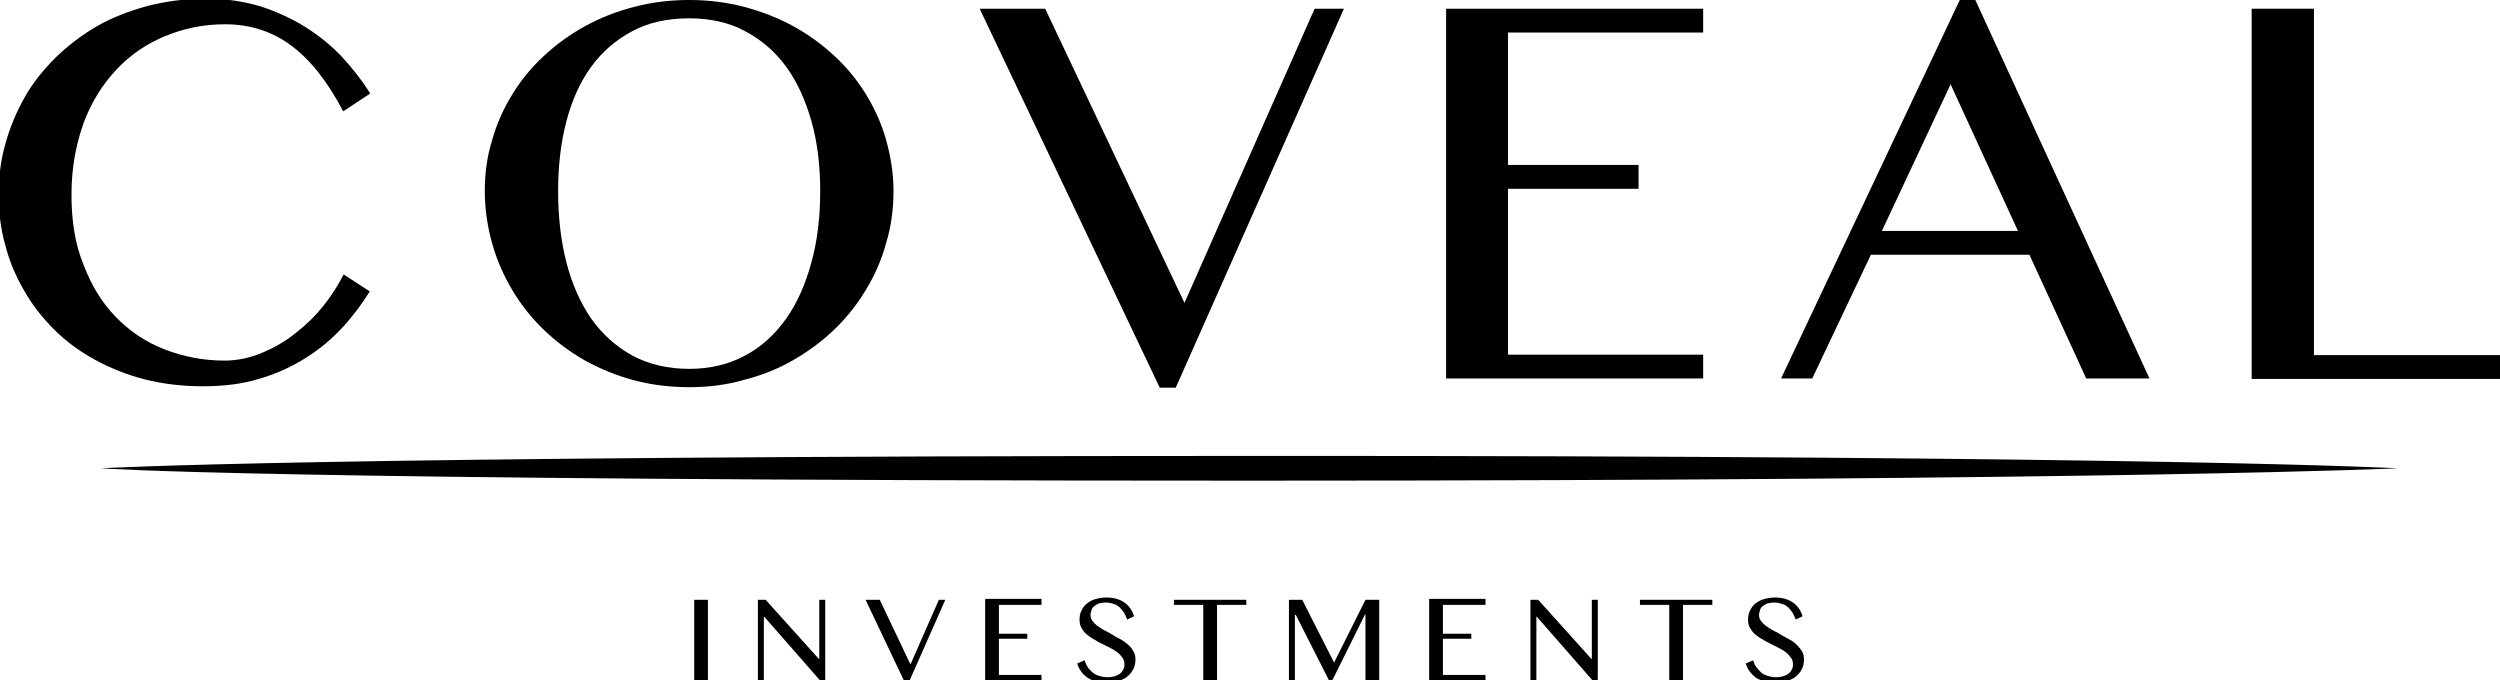 <?xml version="1.0" encoding="UTF-8"?>
<svg xmlns="http://www.w3.org/2000/svg" xmlns:xlink="http://www.w3.org/1999/xlink" version="1.1" id="Capa_1" x="0px" y="0px" viewBox="0 0 545.6 148.5" style="enable-background:new 0 0 545.6 148.5;" xml:space="preserve">
<g>
	<g>
		<path d="M15.6,42.5c0,5.7,0.8,10.8,2.6,15.2c1.7,4.5,4,8.3,7,11.4c3,3.1,6.5,5.5,10.6,7.1c4.1,1.6,8.5,2.5,13.2,2.5    c2.8,0,5.5-0.6,8.2-1.7c2.6-1.1,5.1-2.5,7.3-4.3c2.3-1.8,4.3-3.7,6.1-6c1.8-2.2,3.2-4.5,4.4-6.8l5.7,3.7c-1.7,2.7-3.6,5.3-5.9,7.8    c-2.3,2.5-4.9,4.7-7.9,6.6c-3,1.9-6.3,3.5-10.1,4.6c-3.8,1.2-7.9,1.7-12.6,1.7c-4.4,0-8.6-0.5-12.6-1.5c-3.9-1-7.6-2.5-10.9-4.3    c-3.3-1.8-6.3-4-8.9-6.6c-2.6-2.6-4.8-5.4-6.6-8.6c-1.8-3.1-3.2-6.4-4.1-10c-1-3.6-1.4-7.2-1.4-11c0-3.8,0.5-7.5,1.5-11    c1-3.6,2.4-6.9,4.2-10.1c1.8-3.2,4.1-6,6.8-8.7c2.7-2.6,5.7-4.9,9-6.8c3.3-1.9,7-3.3,11-4.4c4-1,8.2-1.6,12.8-1.6    c4.3,0,8.2,0.6,11.9,1.7c3.6,1.2,6.9,2.7,9.9,4.6c3,1.9,5.7,4.1,8,6.6c2.3,2.5,4.3,5.1,6,7.8l-5.9,3.9    c-3.4-6.5-7.2-11.3-11.4-14.4c-4.2-3.1-9-4.6-14.4-4.6c-4.7,0-9,0.9-13.1,2.6c-4.1,1.7-7.6,4.1-10.6,7.3c-3,3.2-5.4,7-7.1,11.5    C16.5,31.7,15.6,36.8,15.6,42.5z"></path>
		<path d="M150.4,84.5c-4.2,0-8.2-0.5-12-1.5c-3.8-1-7.4-2.5-10.7-4.3c-3.3-1.9-6.3-4.1-9-6.7c-2.7-2.6-5-5.5-6.9-8.7    c-1.9-3.2-3.4-6.6-4.4-10.2c-1-3.6-1.6-7.4-1.6-11.4c0-3.9,0.5-7.6,1.6-11.1c1-3.6,2.5-6.9,4.4-10c1.9-3.1,4.2-5.9,6.9-8.4    c2.7-2.5,5.7-4.7,9-6.5c3.3-1.8,6.8-3.2,10.7-4.2c3.8-1,7.8-1.5,12-1.5c4.2,0,8.2,0.5,12,1.5c3.8,1,7.4,2.4,10.7,4.2    c3.3,1.8,6.3,4,9,6.5c2.7,2.5,5,5.3,6.9,8.4c1.9,3.1,3.4,6.4,4.4,10c1,3.6,1.6,7.3,1.6,11.1c0,3.9-0.5,7.7-1.6,11.3    c-1,3.7-2.5,7.1-4.4,10.2c-1.9,3.2-4.2,6.1-6.9,8.7c-2.7,2.6-5.7,4.8-9,6.7c-3.3,1.9-6.8,3.3-10.7,4.3    C158.6,84,154.6,84.5,150.4,84.5z M150.4,80.5c4.6,0,8.7-1,12.2-2.9c3.6-1.9,6.5-4.6,9-8.1c2.4-3.4,4.2-7.5,5.5-12.3    c1.3-4.7,1.9-9.9,1.9-15.5c0-5.5-0.6-10.6-1.9-15.2c-1.3-4.6-3.1-8.6-5.5-11.9c-2.4-3.3-5.4-5.9-9-7.8C159.1,4.9,155,4,150.4,4    c-4.7,0-8.9,0.9-12.4,2.8c-3.6,1.9-6.6,4.5-9,7.8c-2.4,3.3-4.2,7.3-5.4,11.9c-1.2,4.6-1.8,9.7-1.8,15.2c0,5.6,0.6,10.8,1.8,15.5    s3,8.8,5.4,12.3c2.4,3.4,5.4,6.1,9,8.1C141.6,79.5,145.7,80.5,150.4,80.5z"></path>
		<path d="M228.1,1.9l30.4,64.2l28.4-64.2h6.4l-36.7,82.7h-3.5L213.8,1.9H228.1z"></path>
		<path d="M371.7,1.9v5.2h-42.6v28.9h28.5v5.2h-28.5v36.2h42.6v5.2h-56.1V1.9H371.7z"></path>
		<path d="M431.1,0l38,82.6h-13.8l-12.4-27h-34.6l-12.8,27h-6.8L427.7,0H431.1z M410.7,50.4h29.7l-14.7-32L410.7,50.4z"></path>
		<path d="M491.4,1.9H505v75.6h40.6v5.2h-54.2V1.9z"></path>
	</g>
	<path d="M523.3,102.2c0,0-56.8,2.7-250.6,2.7c-216.7,0-250.6-2.7-250.6-2.7l0,0c0,0,43.9-2.7,250.6-2.7   C473.5,99.4,523.3,102.2,523.3,102.2L523.3,102.2z"></path>
	<g>
		<path d="M151.5,130.9h3v17.7h-3V130.9z"></path>
		<path d="M165.4,130.9h1.7l11.6,12.9h0.1v-12.9h1.3V149h-0.7l-12.6-14.4h-0.1v14h-1.3V130.9z"></path>
		<path d="M192,130.9l6.7,14.1l6.2-14.1h1.4l-8,18.1h-0.8l-8.6-18.1H192z"></path>
		<path d="M227.3,130.9v1.1H218v6.3h6.2v1.1H218v7.9h9.3v1.1H215v-17.7H227.3z"></path>
		<path d="M241.9,147.8c0.4,0,0.9-0.1,1.3-0.2c0.4-0.1,0.8-0.3,1.1-0.5c0.3-0.2,0.6-0.5,0.8-0.9c0.2-0.3,0.3-0.7,0.3-1.2    c0-0.5-0.1-1-0.4-1.4c-0.3-0.4-0.6-0.8-1.1-1.2c-0.5-0.4-1-0.7-1.6-1c-0.6-0.3-1.2-0.6-1.8-0.9c-0.6-0.3-1.2-0.6-1.8-1    c-0.6-0.3-1.1-0.7-1.6-1.1c-0.5-0.4-0.8-0.9-1.1-1.4c-0.3-0.5-0.4-1.1-0.4-1.8s0.1-1.3,0.4-1.9c0.3-0.6,0.6-1.1,1.1-1.5    c0.5-0.4,1.1-0.8,1.8-1c0.7-0.2,1.5-0.4,2.5-0.4c1.7,0,3,0.4,4,1.1c1,0.7,1.7,1.7,2.1,3l-1.5,0.7c-0.2-0.5-0.4-1-0.7-1.5    c-0.3-0.4-0.6-0.8-1-1.2c-0.4-0.3-0.8-0.6-1.3-0.7c-0.5-0.2-1.1-0.3-1.7-0.3c-0.6,0-1,0.1-1.5,0.2c-0.4,0.2-0.8,0.4-1,0.6    c-0.3,0.2-0.5,0.5-0.6,0.9c-0.1,0.3-0.2,0.6-0.2,1c0,0.5,0.1,0.9,0.4,1.3c0.3,0.4,0.7,0.8,1.1,1.1c0.5,0.3,1,0.7,1.6,1    c0.6,0.3,1.2,0.6,1.8,1s1.2,0.7,1.8,1c0.6,0.4,1.1,0.7,1.6,1.2c0.5,0.4,0.8,0.9,1.1,1.4c0.3,0.5,0.4,1.1,0.4,1.7    c0,0.7-0.1,1.4-0.4,2c-0.3,0.6-0.7,1.2-1.2,1.6c-0.5,0.5-1.2,0.8-2,1.1c-0.8,0.3-1.7,0.4-2.8,0.4c-0.8,0-1.6-0.1-2.3-0.3    c-0.7-0.2-1.3-0.5-1.8-0.8c-0.5-0.4-1-0.8-1.3-1.3c-0.4-0.5-0.7-1.1-0.9-1.8l1.6-0.7c0.2,0.6,0.4,1.1,0.7,1.5    c0.3,0.5,0.7,0.8,1.1,1.2c0.4,0.3,0.9,0.6,1.4,0.7C240.8,147.8,241.4,147.8,241.9,147.8z"></path>
		<path d="M272,130.9v1.1h-6.4v16.5h-3V132h-6.4v-1.1H272z"></path>
		<path d="M281.2,130.9h3l6.9,13.6h0.1l6.8-13.6h3v17.7h-3v-14.5h-0.1l-7.2,14.5h-0.6l-7.3-14.4h-0.2v14.4h-1.3V130.9z"></path>
		<path d="M324.2,130.9v1.1h-9.3v6.3h6.2v1.1h-6.2v7.9h9.3v1.1h-12.3v-17.7H324.2z"></path>
		<path d="M334,130.9h1.7l11.6,12.9h0.1v-12.9h1.3V149H348l-12.6-14.4h-0.1v14H334V130.9z"></path>
		<path d="M373.7,130.9v1.1h-6.4v16.5h-3V132h-6.4v-1.1H373.7z"></path>
		<path d="M387.8,147.8c0.4,0,0.9-0.1,1.3-0.2c0.4-0.1,0.8-0.3,1.1-0.5c0.3-0.2,0.6-0.5,0.8-0.9c0.2-0.3,0.3-0.7,0.3-1.2    c0-0.5-0.1-1-0.4-1.4c-0.3-0.4-0.6-0.8-1.1-1.2c-0.5-0.4-1-0.7-1.6-1c-0.6-0.3-1.2-0.6-1.8-0.9c-0.6-0.3-1.2-0.6-1.8-1    c-0.6-0.3-1.1-0.7-1.6-1.1c-0.5-0.4-0.8-0.9-1.1-1.4c-0.3-0.5-0.4-1.1-0.4-1.8s0.1-1.3,0.4-1.9c0.3-0.6,0.6-1.1,1.1-1.5    s1.1-0.8,1.8-1c0.7-0.2,1.5-0.4,2.5-0.4c1.7,0,3,0.4,4,1.1c1,0.7,1.7,1.7,2.1,3l-1.5,0.7c-0.2-0.5-0.4-1-0.7-1.5    c-0.3-0.4-0.6-0.8-1-1.2c-0.4-0.3-0.8-0.6-1.3-0.7c-0.5-0.2-1.1-0.3-1.7-0.3c-0.6,0-1,0.1-1.5,0.2c-0.4,0.2-0.8,0.4-1,0.6    c-0.3,0.2-0.5,0.5-0.6,0.9c-0.1,0.3-0.2,0.6-0.2,1c0,0.5,0.1,0.9,0.4,1.3c0.3,0.4,0.7,0.8,1.1,1.1s1,0.7,1.6,1    c0.6,0.3,1.2,0.6,1.8,1c0.6,0.3,1.2,0.7,1.8,1s1.1,0.7,1.6,1.2s0.8,0.9,1.1,1.4c0.3,0.5,0.4,1.1,0.4,1.7c0,0.7-0.1,1.4-0.4,2    c-0.3,0.6-0.7,1.2-1.2,1.6c-0.5,0.5-1.2,0.8-2,1.1c-0.8,0.3-1.7,0.4-2.8,0.4c-0.8,0-1.6-0.1-2.3-0.3s-1.3-0.5-1.8-0.8    c-0.5-0.4-0.9-0.8-1.3-1.3s-0.7-1.1-0.9-1.8l1.6-0.7c0.2,0.6,0.4,1.1,0.7,1.5s0.7,0.8,1.1,1.2c0.4,0.3,0.9,0.6,1.4,0.7    C386.7,147.8,387.2,147.8,387.8,147.8z"></path>
	</g>
</g>
</svg>
